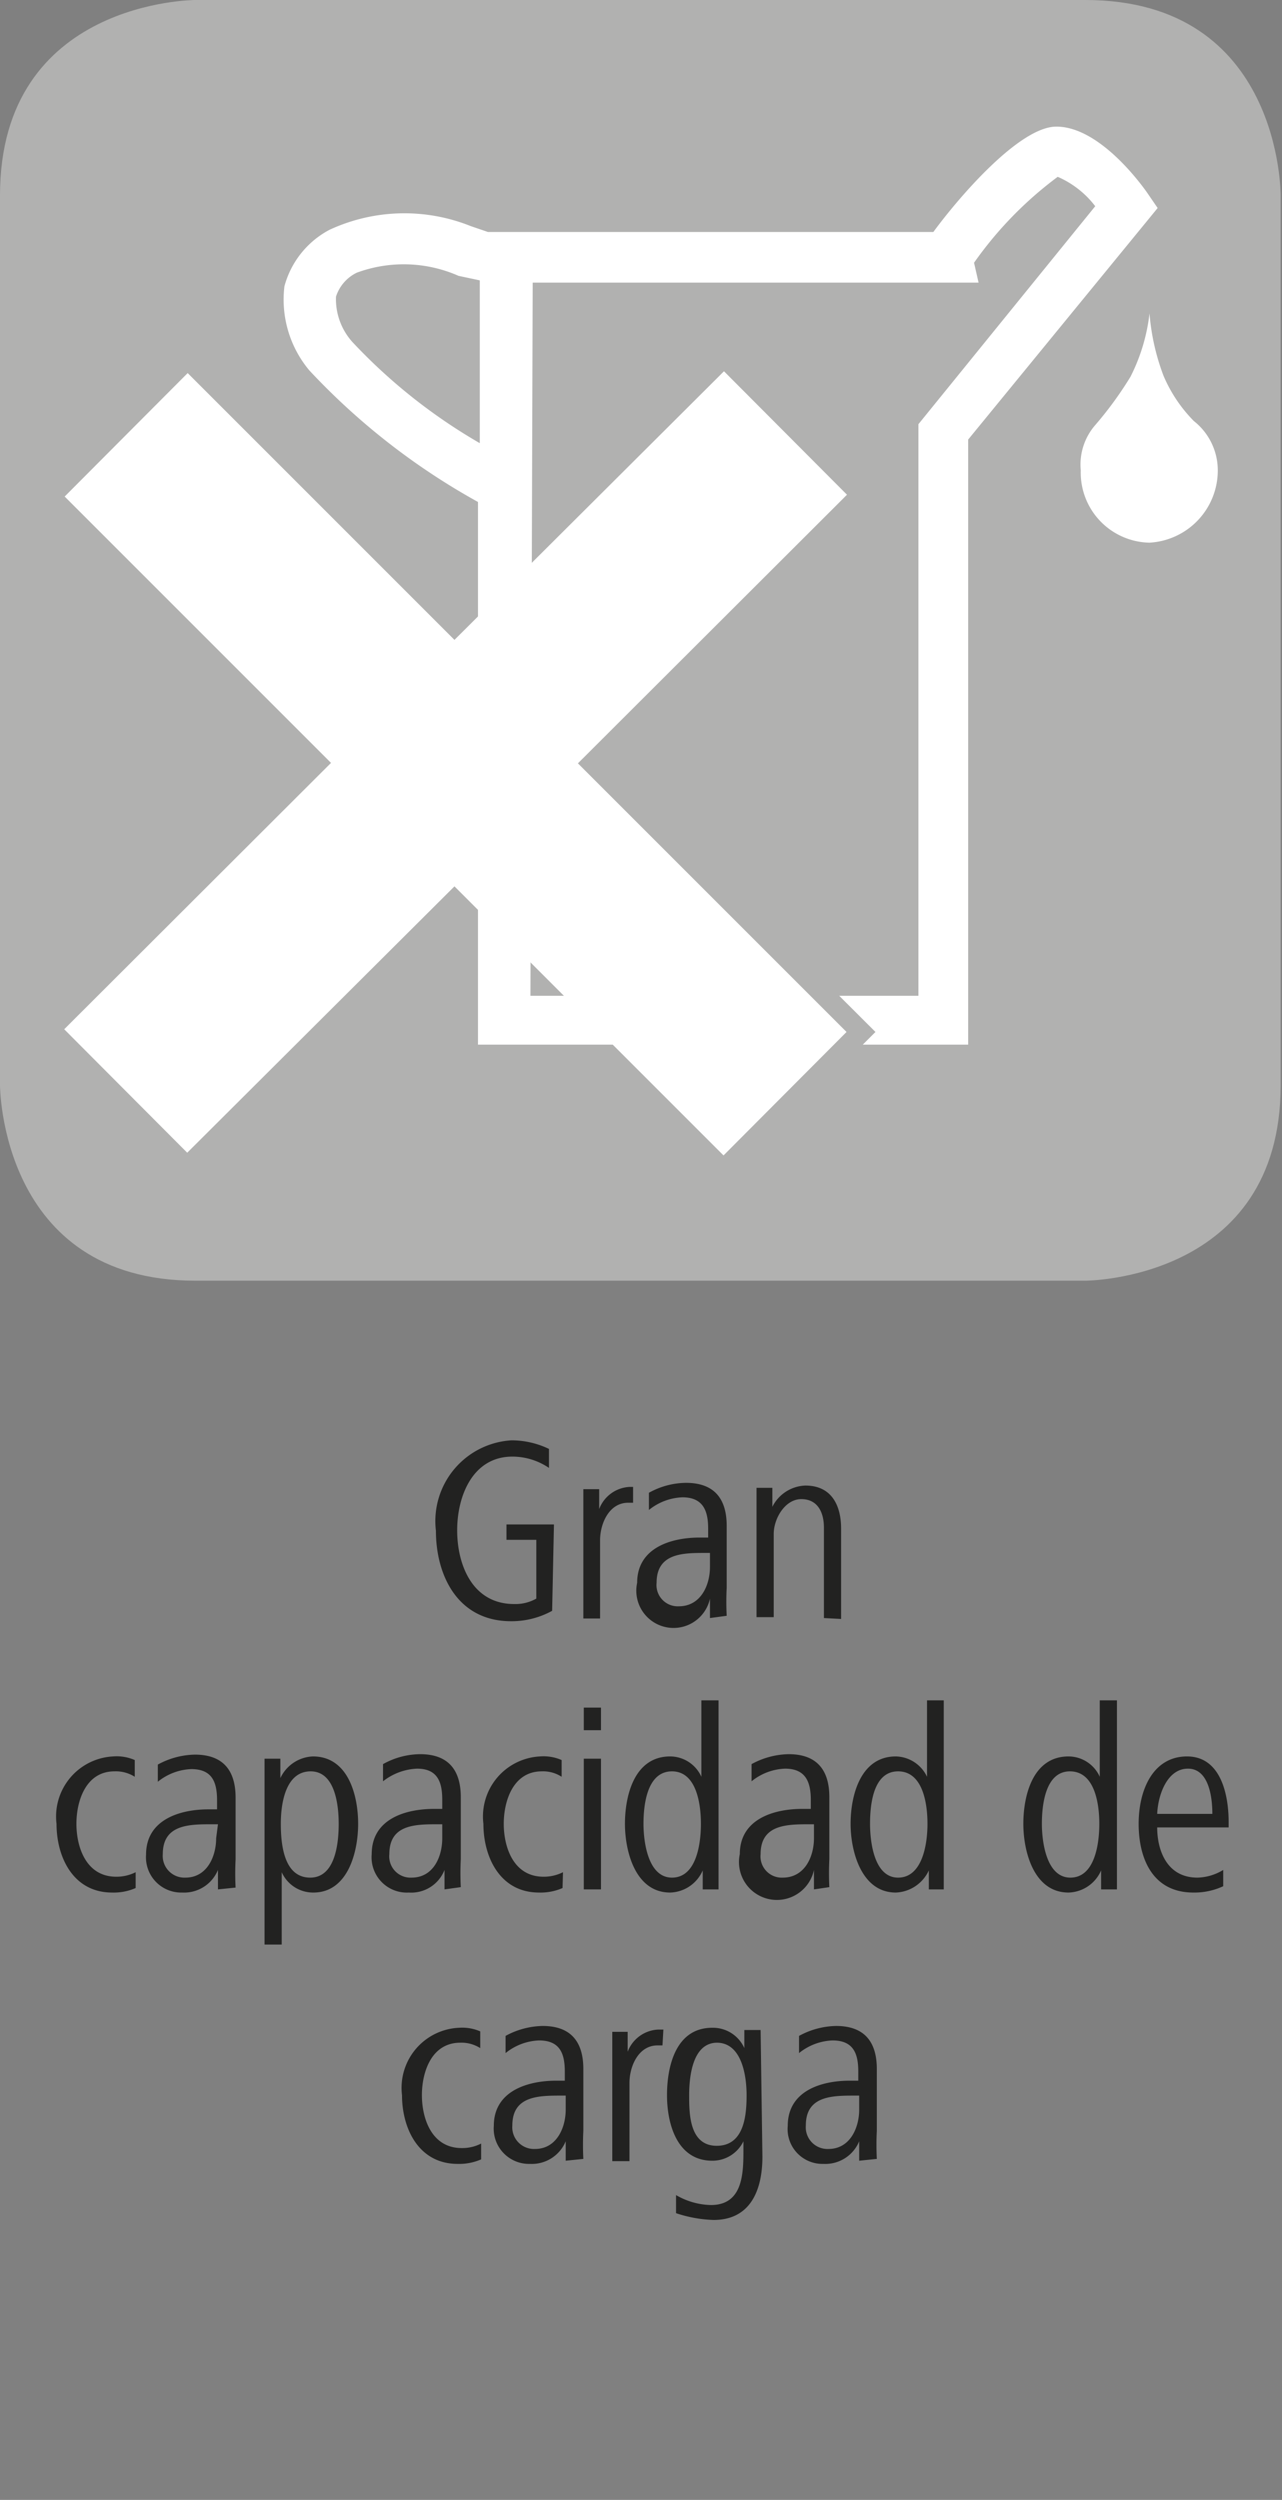 <svg id="Ebene_1" data-name="Ebene 1" xmlns="http://www.w3.org/2000/svg" viewBox="0 0 28.35 55.28"><rect x="0" y="0" width="28.35" height="55.28" fill="#808080" stroke="none"/><defs><style>.cls-1{fill:#222221;}.cls-2{fill:#b1b1b0;}.cls-3{fill:#fff;}</style></defs><path class="cls-1" d="M12.21,35.62a1.86,1.86,0,0,1-.91.23c-1.17,0-1.66-1-1.66-2a1.79,1.79,0,0,1,1.67-2,1.91,1.91,0,0,1,.83.19l0,.42a1.44,1.44,0,0,0-.81-.25c-.87,0-1.22.86-1.22,1.63s.34,1.63,1.26,1.63a.94.94,0,0,0,.49-.12V34.05h-.66v-.34h1.05Z"/><path class="cls-1" d="M14,33.23h-.11c-.42,0-.62.46-.62.83v1.73h-.37v-2c0-.29,0-.56,0-.86h.35v.44a.76.76,0,0,1,.67-.49H14Z"/><path class="cls-1" d="M15.7,35.78l0-.43A.82.82,0,0,1,14.09,35c0-.78.76-1,1.38-1h.19v-.2c0-.39-.11-.69-.57-.69a1.25,1.25,0,0,0-.74.28l0-.38a1.71,1.71,0,0,1,.82-.22c.65,0,.9.38.9.95v1.37a6.13,6.13,0,0,0,0,.62Zm0-1.44h-.1c-.49,0-1.08,0-1.08.66a.47.47,0,0,0,.49.52c.49,0,.69-.47.69-.87Z"/><path class="cls-1" d="M18.22,35.78v-2c0-.34-.14-.63-.5-.63s-.61.43-.61.77v1.84h-.38v-2c0-.29,0-.56,0-.86h.35v.42a.85.85,0,0,1,.73-.47c.58,0,.79.44.79.95v2Z"/><path class="cls-1" d="M3,41.75a1.21,1.21,0,0,1-.52.1c-.86,0-1.23-.78-1.23-1.52a1.33,1.33,0,0,1,1.25-1.49,1,1,0,0,1,.48.08l0,.37a.78.78,0,0,0-.45-.12c-.63,0-.84.65-.84,1.16s.21,1.17.88,1.17a.94.94,0,0,0,.43-.1Z"/><path class="cls-1" d="M4.82,41.78l0-.43a.81.81,0,0,1-.79.5.78.78,0,0,1-.8-.84c0-.78.76-1,1.38-1h.19v-.2c0-.39-.1-.69-.57-.69a1.25,1.25,0,0,0-.74.28l0-.38a1.77,1.77,0,0,1,.82-.22c.65,0,.9.38.9.95v1.37a6.13,6.13,0,0,0,0,.62Zm0-1.44H4.69c-.5,0-1.09,0-1.09.66a.48.48,0,0,0,.5.52c.48,0,.68-.47.68-.87Z"/><path class="cls-1" d="M6.93,41.85a.76.76,0,0,1-.7-.45V43H5.85V39.75c0-.32,0-.54,0-.86h.35v.43a.83.83,0,0,1,.72-.48c.78,0,1,.86,1,1.49S7.69,41.85,6.93,41.85Zm-.06-2.68c-.54,0-.66.67-.66,1.16s.08,1.19.65,1.19.63-.8.63-1.19S7.42,39.17,6.87,39.17Z"/><path class="cls-1" d="M9.83,41.78l0-.43a.79.79,0,0,1-.79.5A.78.78,0,0,1,8.22,41c0-.78.75-1,1.38-1h.18v-.2c0-.39-.1-.69-.56-.69a1.31,1.31,0,0,0-.75.28l0-.38a1.71,1.71,0,0,1,.82-.22c.65,0,.9.38.9.95v1.37a6.13,6.13,0,0,0,0,.62Zm-.05-1.44H9.69c-.5,0-1.08,0-1.08.66a.47.47,0,0,0,.49.52c.49,0,.68-.47.68-.87Z"/><path class="cls-1" d="M12.44,41.75a1.21,1.21,0,0,1-.52.1c-.86,0-1.23-.78-1.23-1.52a1.33,1.33,0,0,1,1.25-1.49,1,1,0,0,1,.48.08l0,.37a.75.75,0,0,0-.44-.12c-.63,0-.84.65-.84,1.16s.21,1.17.88,1.17a.94.94,0,0,0,.43-.1Z"/><path class="cls-1" d="M12.91,38.26v-.5h.38v.5Zm0,3.52V38.89h.38v2.89Z"/><path class="cls-1" d="M15.54,41.78l0-.42a.81.81,0,0,1-.72.49c-.77,0-1-.91-1-1.52s.2-1.49,1-1.49a.76.76,0,0,1,.69.45V37.6h.38v3.33c0,.32,0,.53,0,.85Zm-.68-2.61c-.56,0-.63.76-.63,1.16s.1,1.19.63,1.19.64-.72.64-1.19S15.39,39.17,14.86,39.17Z"/><path class="cls-1" d="M18,41.78l0-.43A.82.82,0,0,1,16.36,41c0-.78.76-1,1.38-1h.19v-.2c0-.39-.11-.69-.57-.69a1.25,1.25,0,0,0-.74.28l0-.38a1.77,1.77,0,0,1,.82-.22c.65,0,.9.38.9.95v1.37a6.13,6.13,0,0,0,0,.62Zm0-1.44h-.09c-.5,0-1.09,0-1.09.66a.47.47,0,0,0,.49.52c.49,0,.69-.47.69-.87Z"/><path class="cls-1" d="M20.54,41.78v-.42a.84.84,0,0,1-.73.49c-.76,0-1-.91-1-1.52s.21-1.49,1-1.49a.78.78,0,0,1,.69.45V37.6h.37v3.33c0,.32,0,.53,0,.85Zm-.68-2.61c-.56,0-.62.76-.62,1.16s.09,1.19.62,1.19.65-.72.65-1.19S20.4,39.17,19.86,39.17Z"/><path class="cls-1" d="M24.35,41.78l0-.42a.81.81,0,0,1-.72.49c-.77,0-1-.91-1-1.52s.2-1.49,1-1.49a.76.76,0,0,1,.69.45V37.6h.38v3.33c0,.32,0,.53,0,.85Zm-.69-2.61c-.55,0-.62.76-.62,1.16s.1,1.19.63,1.19.64-.72.64-1.19S24.2,39.17,23.66,39.17Z"/><path class="cls-1" d="M25.59,40.41c0,.5.21,1.11.89,1.11a1.14,1.14,0,0,0,.57-.17l0,.36a1.51,1.51,0,0,1-.66.14c-.9,0-1.21-.75-1.21-1.52s.33-1.49,1.07-1.49.92.83.92,1.45v.12Zm1.22-.3c0-.4-.09-1-.54-1s-.66.56-.68,1Z"/><path class="cls-1" d="M10.64,47.75a1.21,1.21,0,0,1-.52.1c-.86,0-1.23-.78-1.23-1.52a1.33,1.33,0,0,1,1.26-1.49,1,1,0,0,1,.47.08l0,.37a.77.77,0,0,0-.44-.12c-.64,0-.85.65-.85,1.16s.21,1.17.88,1.17a.91.91,0,0,0,.43-.1Z"/><path class="cls-1" d="M12.51,47.78l0-.43a.81.81,0,0,1-.79.5.78.78,0,0,1-.8-.84c0-.78.76-1,1.38-1h.19v-.2c0-.39-.1-.69-.57-.69a1.25,1.25,0,0,0-.74.28l0-.38a1.77,1.77,0,0,1,.82-.22c.65,0,.9.38.9.95v1.37a6.13,6.13,0,0,0,0,.62Zm0-1.44h-.09c-.5,0-1.09,0-1.09.66a.48.48,0,0,0,.5.52c.48,0,.68-.47.68-.87Z"/><path class="cls-1" d="M14.65,45.23h-.11c-.42,0-.62.46-.62.83v1.73h-.38v-2c0-.29,0-.56,0-.86h.34l0,.44a.76.76,0,0,1,.67-.49h.12Z"/><path class="cls-1" d="M16.86,47.69c0,.75-.27,1.4-1.08,1.4a2.9,2.9,0,0,1-.83-.15l0-.4a1.6,1.6,0,0,0,.77.22c.72,0,.72-.72.72-1.24v-.17a.76.76,0,0,1-.69.43c-.77,0-1-.8-1-1.45s.2-1.49,1-1.49a.76.76,0,0,1,.71.45v-.4h.36Zm-1-2.52c-.55,0-.62.76-.62,1.16s0,1.12.61,1.12.66-.68.66-1.12S16.4,45.17,15.85,45.17Z"/><path class="cls-1" d="M19,47.78l0-.43a.81.81,0,0,1-.79.5.77.77,0,0,1-.79-.84c0-.78.75-1,1.37-1h.19v-.2c0-.39-.1-.69-.57-.69a1.25,1.25,0,0,0-.74.28l0-.38a1.77,1.77,0,0,1,.82-.22c.65,0,.9.38.9.95v1.37a6.13,6.13,0,0,0,0,.62Zm0-1.44h-.09c-.5,0-1.09,0-1.09.66a.48.48,0,0,0,.5.52c.48,0,.68-.47.68-.87Z"/><path class="cls-2" d="M4.32,0S0,0,0,4.32V24s0,4.32,4.32,4.32H24s4.32,0,4.32-4.32V4.32S28.35,0,24,0Z"/><path class="cls-3" d="M26.4,9.31a3.21,3.21,0,0,1-.67-1,5,5,0,0,1-.31-1.38A4.12,4.12,0,0,1,25,8.33a8.06,8.06,0,0,1-.78,1.07,1.33,1.33,0,0,0-.32,1A1.55,1.55,0,0,0,25.42,12a1.6,1.6,0,0,0,1.51-1.58A1.39,1.39,0,0,0,26.4,9.31Z"/><path class="cls-3" d="M25.36,4.25c-.17-.24-1.07-1.45-2-1.45-.81,0-2.14,1.54-2.72,2.33l-9.85,0L10.41,5a3.94,3.94,0,0,0-3.12.08,2,2,0,0,0-1,1.25,2.44,2.44,0,0,0,.55,1.86,15.08,15.08,0,0,0,3.73,2.91l0,12,10.84,0,0-13.38L25.6,4.6ZM7.79,7.56a1.42,1.42,0,0,1-.36-1,.89.89,0,0,1,.46-.53,3,3,0,0,1,2.25.07l.47.1V9.8A12.25,12.25,0,0,1,7.79,7.56ZM20.31,9.38l0,12.64-8.58,0,.05-15.77,9.86,0-.1-.44a8.33,8.33,0,0,1,1.85-1.9,2.09,2.09,0,0,1,.83.65Z"/><polygon class="cls-2" points="19.37 10.94 16.65 8.21 10.69 14.15 4.79 8.25 2.06 10.98 7.95 16.87 2.05 22.76 4.77 25.49 10.68 19.6 16.63 25.55 19.36 22.82 13.41 16.88 19.37 10.94"/><polygon class="cls-3" points="18.73 10.94 16.01 8.21 10.05 14.15 4.15 8.25 1.43 10.98 7.32 16.87 1.42 22.76 4.14 25.49 10.05 19.6 16 25.55 18.72 22.82 12.78 16.88 18.73 10.94"/></svg>